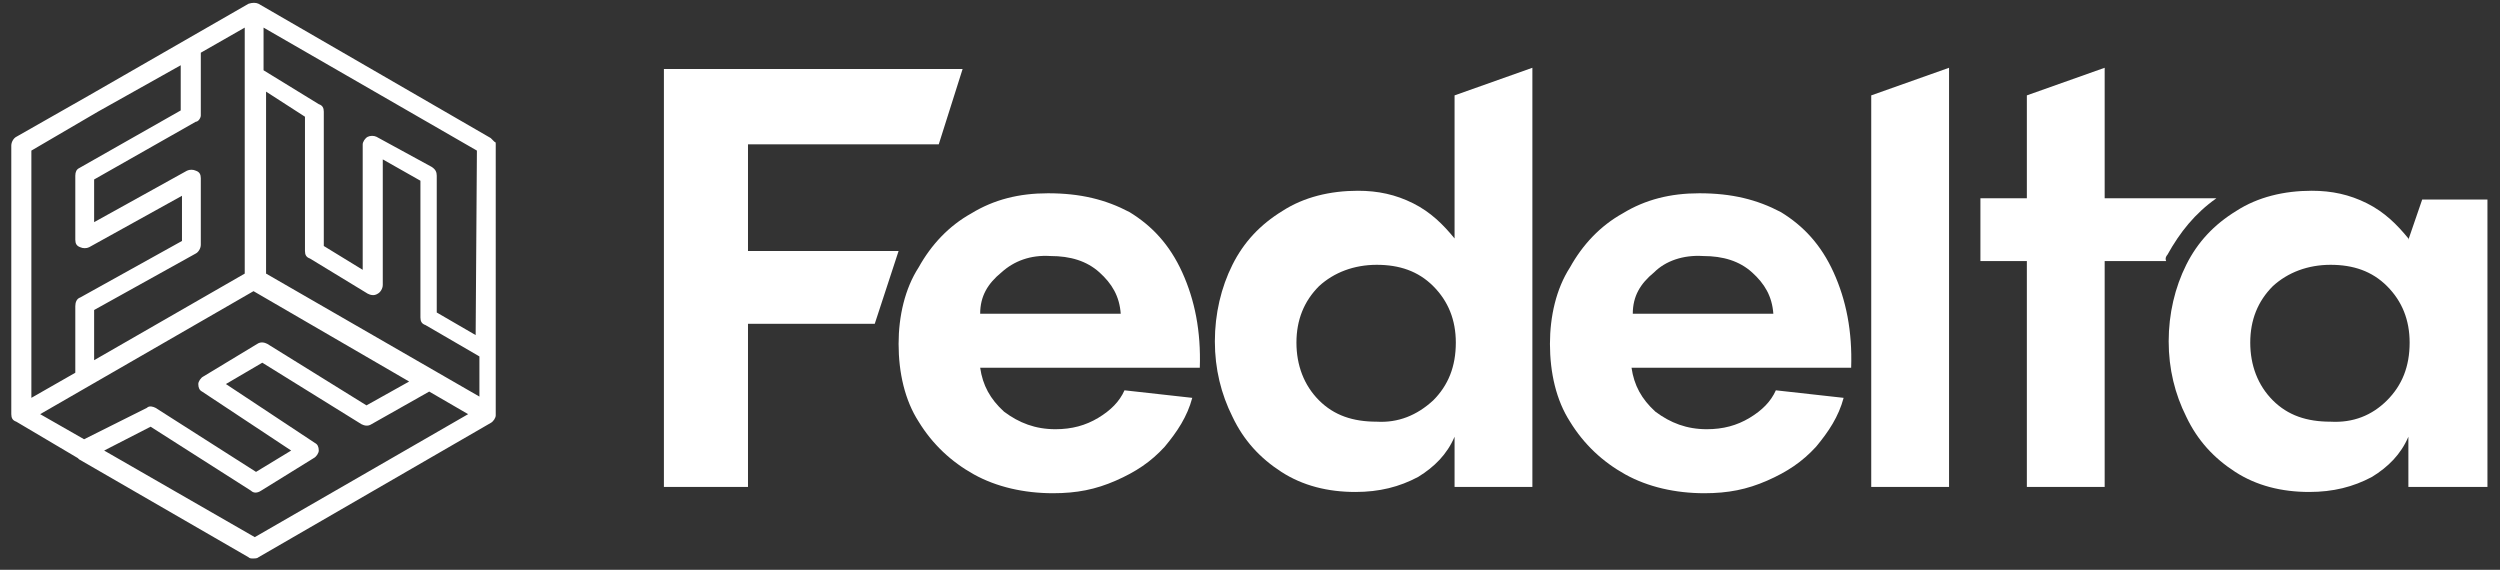 <?xml version="1.0" encoding="utf-8"?>
<!-- Generator: Adobe Illustrator 27.6.1, SVG Export Plug-In . SVG Version: 6.00 Build 0)  -->
<svg version="1.1" id="Layer_1" xmlns="http://www.w3.org/2000/svg" xmlns:xlink="http://www.w3.org/1999/xlink" x="0px" y="0px"
	 width="199.2px" height="45.4px" viewBox="0 0 199.2 45.4" style="enable-background:new 0 0 199.2 45.4;" xml:space="preserve">
<rect x="0" y="0" width="199.2" height="45.4" fill="#333333" stroke="none"/>
<style type="text/css">
	.st0{fill:#FFFFFF;}
</style>
<g>
	<g>
		<path class="st0" d="M39.5,11.6C39.5,11.6,39.5,11.6,39.5,11.6L39.5,11.6c0,0,0-0.1,0-0.1c0-0.1,0-0.2-0.1-0.2
			c0,0-0.1-0.1-0.1-0.1c-0.1-0.1-0.1-0.1-0.2-0.2L20.6,0.3c-0.2-0.1-0.5-0.1-0.8,0L7.1,7.6l-5.8,3.3c-0.2,0.1-0.4,0.4-0.4,0.7v0.1
			v21.3V33c0,0.3,0.1,0.5,0.4,0.6l4.9,2.9c0,0,0,0,0.1,0.1l13.5,7.8l0,0c0,0,0,0,0,0l0,0c0.1,0.1,0.2,0.1,0.4,0.1
			c0.1,0,0.3,0,0.4-0.1l0,0c0,0,0,0,0,0l0,0l18.5-10.7c0.2-0.1,0.4-0.4,0.4-0.6V11.7L39.5,11.6z M8.3,35.9l3.7-1.9l8,5.1
			c0.2,0.2,0.5,0.2,0.8,0l4.2-2.6c0.2-0.1,0.4-0.4,0.4-0.6c0-0.3-0.1-0.5-0.3-0.6L18,30.6l2.9-1.7l7.9,4.9c0.2,0.1,0.5,0.2,0.8,0
			l4.6-2.6l3.1,1.8l-17,9.8L8.3,35.9z M7.8,8.9l6.6-3.7v3.6l-8.1,4.6C6.1,13.5,6,13.7,6,14v5.1c0,0.3,0.1,0.5,0.4,0.6
			c0.2,0.1,0.5,0.1,0.7,0l7.4-4.1v3.6l-8.1,4.5C6.1,23.8,6,24.1,6,24.4v5.3l-3.5,2V12L7.8,8.9z M21,2.2L38,12l-0.1,14.7l-3.1-1.8
			l0-10.9c0-0.3-0.1-0.5-0.4-0.7L30,10.9c-0.2-0.1-0.5-0.1-0.7,0c-0.2,0.1-0.4,0.4-0.4,0.6v10l-3.1-1.9V8.9c0-0.3-0.1-0.5-0.4-0.6
			L21,5.6V2.2z M24.3,9.3V20c0,0.3,0.1,0.5,0.4,0.6l4.6,2.8c0.2,0.1,0.5,0.2,0.8,0c0.2-0.1,0.4-0.4,0.4-0.7v-10l3,1.7l0,10.9
			c0,0.3,0.1,0.5,0.4,0.6l4.3,2.5v3.2l-17-9.8V7.3L24.3,9.3z M19.5,6v15.8l-12,6.9v-4l8.1-4.5c0.2-0.1,0.4-0.4,0.4-0.7v-5.3
			c0-0.3-0.1-0.5-0.4-0.6c-0.2-0.1-0.5-0.1-0.7,0l-7.4,4.1v-3.4l8.1-4.6C15.8,9.7,16,9.4,16,9.2v-5l3.5-2V6z M20.2,23.2l12.4,7.2
			l-3.4,1.9l-7.9-4.9c-0.2-0.1-0.5-0.2-0.8,0l-4.3,2.6c-0.2,0.1-0.4,0.4-0.4,0.6c0,0.3,0.1,0.5,0.3,0.6l7.1,4.7l-2.8,1.7l-8-5.1
			c-0.2-0.1-0.5-0.2-0.7,0L6.7,35l-3.5-2L20.2,23.2z"/>
	</g>
	<g>
		<g>
			<g>
				<path class="st0" d="M90,16.9c1.8,1.1,3.2,2.6,4.2,4.8s1.5,4.7,1.4,7.6H78.1c0.2,1.4,0.8,2.5,1.9,3.5c1.2,0.9,2.5,1.4,4.1,1.4
					c1.3,0,2.4-0.3,3.4-0.9c1-0.6,1.7-1.3,2.1-2.2l5.4,0.6c-0.4,1.5-1.2,2.7-2.2,3.9c-1.1,1.2-2.3,2-3.9,2.7c-1.6,0.7-3.1,1-5,1
					c-2.3,0-4.5-0.5-6.3-1.5c-1.8-1-3.3-2.4-4.4-4.2c-1.1-1.7-1.6-3.9-1.6-6.2c0-2.2,0.5-4.4,1.6-6.1c1-1.8,2.4-3.3,4.2-4.3
					c1.8-1.1,3.8-1.6,6.1-1.6C86.1,15.4,88.1,15.9,90,16.9z M79.8,21.7c-1.1,0.9-1.7,1.9-1.7,3.3h11.2c-0.1-1.4-0.7-2.4-1.7-3.3
					c-1-0.9-2.3-1.3-3.9-1.3C82.1,20.3,80.8,20.8,79.8,21.7z"/>
			</g>
			<g>
				<path class="st0" d="M115.9,7.6l6.2-2.2v33.4h-6.2v-4c-0.6,1.4-1.6,2.4-2.9,3.2c-1.5,0.8-3.1,1.2-5,1.2c-2.2,0-4.2-0.5-5.9-1.6
					c-1.7-1.1-3-2.5-3.9-4.4c-0.9-1.8-1.4-3.8-1.4-6s0.5-4.3,1.4-6.1s2.2-3.2,4-4.3c1.7-1.1,3.8-1.6,6-1.6c1.6,0,3,0.3,4.4,1
					c1.4,0.7,2.4,1.7,3.3,2.8V7.6z M114.2,31.9c1.2-1.2,1.8-2.7,1.8-4.6c0-1.8-0.6-3.3-1.8-4.5c-1.2-1.2-2.7-1.7-4.5-1.7
					c-1.8,0-3.4,0.6-4.6,1.7c-1.2,1.2-1.8,2.7-1.8,4.5c0,1.8,0.6,3.4,1.8,4.6c1.2,1.2,2.7,1.7,4.6,1.7
					C111.4,33.7,112.9,33.1,114.2,31.9z"/>
			</g>
			<g>
				<path class="st0" d="M141.9,16.9c1.8,1.1,3.2,2.6,4.2,4.8s1.5,4.7,1.4,7.6H130c0.2,1.4,0.8,2.5,1.9,3.5c1.2,0.9,2.5,1.4,4.1,1.4
					c1.3,0,2.4-0.3,3.4-0.9c1-0.6,1.7-1.3,2.1-2.2l5.4,0.6c-0.4,1.5-1.2,2.7-2.2,3.9c-1.1,1.2-2.3,2-3.9,2.7c-1.6,0.7-3.1,1-5,1
					c-2.3,0-4.5-0.5-6.3-1.5s-3.3-2.4-4.4-4.2c-1.1-1.7-1.6-3.9-1.6-6.2c0-2.2,0.5-4.4,1.6-6.1c1-1.8,2.4-3.3,4.2-4.3
					c1.8-1.1,3.8-1.6,6.1-1.6C138,15.4,140,15.9,141.9,16.9z M131.8,21.7c-1.1,0.9-1.7,1.9-1.7,3.3h11.2c-0.1-1.4-0.7-2.4-1.7-3.3
					c-1-0.9-2.3-1.3-3.9-1.3C134.1,20.3,132.7,20.8,131.8,21.7z"/>
			</g>
			<g>
				<path class="st0" d="M149.1,7.6l6.2-2.2v33.4h-6.2V7.6z"/>
			</g>
			<g>
				<path class="st0" d="M193,15.9h5.2v22.9h-6.3v-4c-0.6,1.4-1.6,2.4-2.9,3.2c-1.5,0.8-3.1,1.2-5,1.2c-2.2,0-4.2-0.5-5.9-1.6
					c-1.7-1.1-3-2.5-3.9-4.4c-0.9-1.8-1.4-3.8-1.4-6s0.5-4.3,1.4-6.1s2.2-3.2,4-4.3c1.7-1.1,3.8-1.6,6-1.6c1.6,0,3,0.3,4.4,1
					c1.4,0.7,2.4,1.7,3.3,2.8v0.1L193,15.9z M190.2,31.9c1.2-1.2,1.8-2.7,1.8-4.6c0-1.8-0.6-3.3-1.8-4.5c-1.2-1.2-2.7-1.7-4.5-1.7
					c-1.8,0-3.4,0.6-4.6,1.7c-1.2,1.2-1.8,2.7-1.8,4.5c0,1.8,0.6,3.4,1.8,4.6s2.7,1.7,4.6,1.7C187.5,33.7,189,33.1,190.2,31.9z"/>
			</g>
			<g>
				<path class="st0" d="M172.7,20.3c1-1.8,2.2-3.3,3.9-4.5h-8.9V5.4l-6.2,2.2v8.2h-3.7v5h3.7v18h6.2v-18h4.9
					C172.5,20.6,172.6,20.4,172.7,20.3z"/>
			</g>
			<g>
				<g>
					<g>
						<path class="st0" d="M59.6,38.8h-6.7V5.5h23.8l-1.9,6H59.6v8.5h12l-1.9,5.8H59.6L59.6,38.8z"/>
					</g>
				</g>
			</g>
		</g>
	</g>
</g>
</svg>
